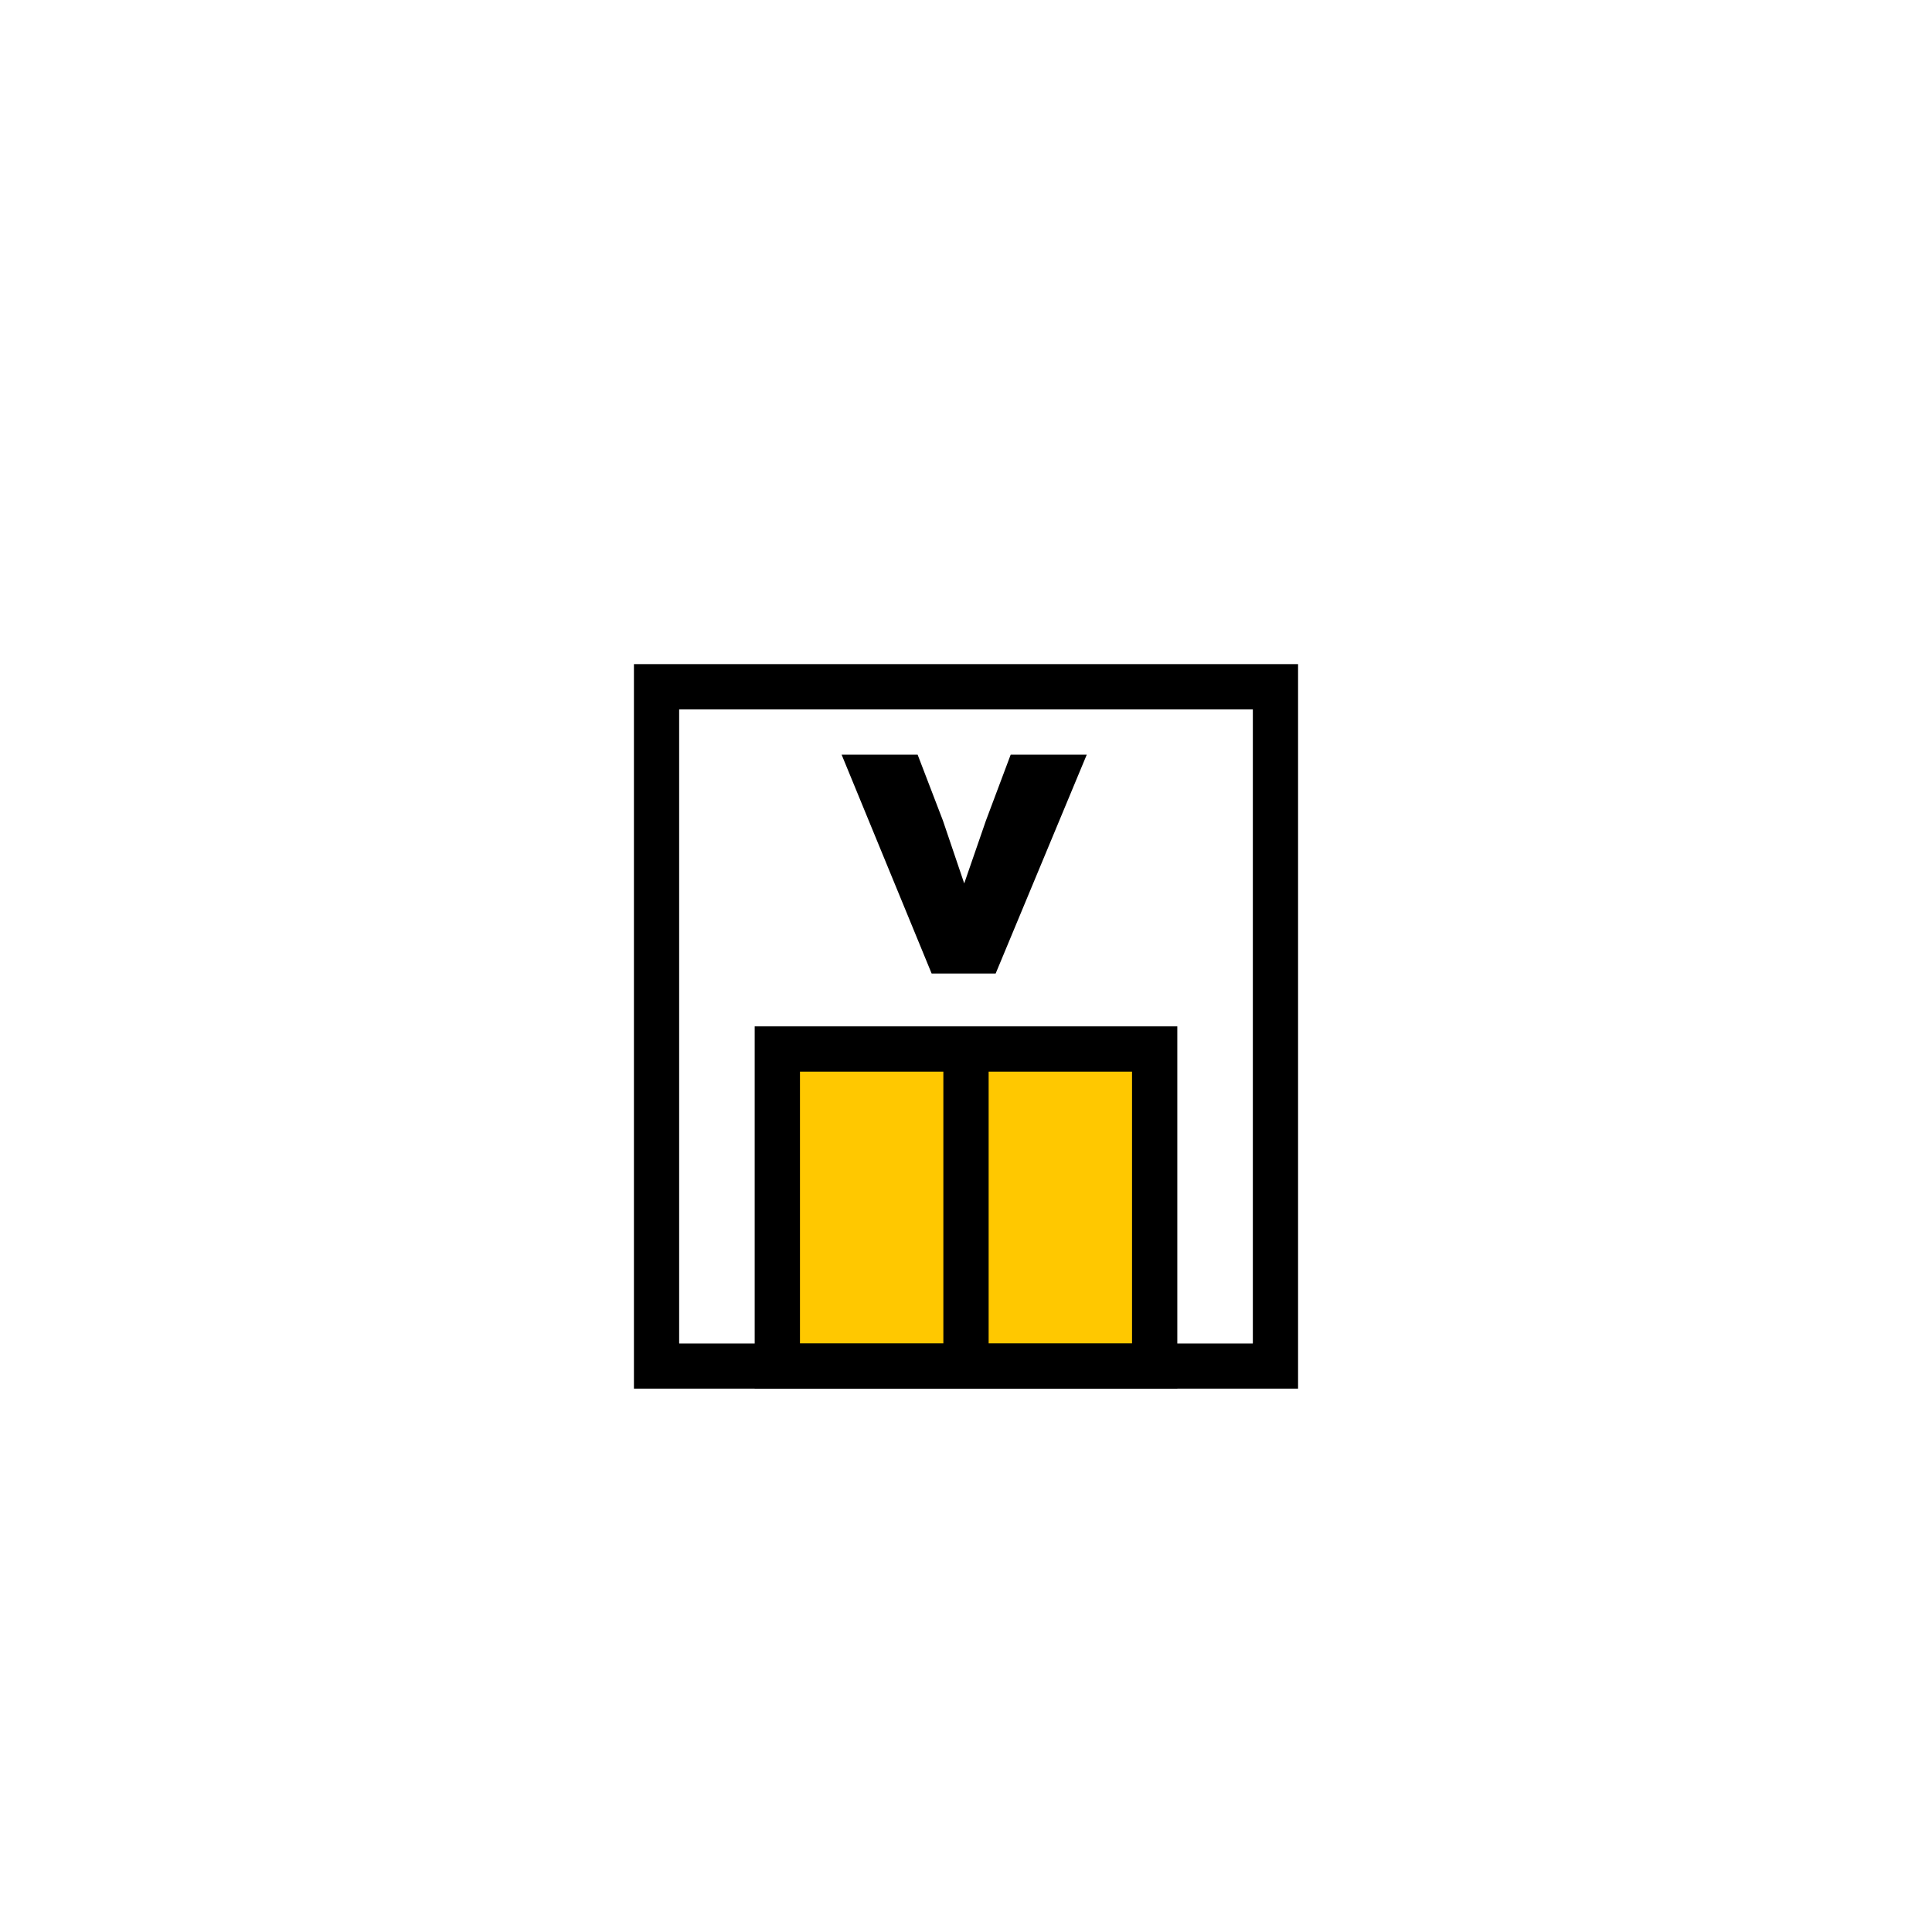 <?xml version="1.0" encoding="UTF-8"?> <svg xmlns="http://www.w3.org/2000/svg" width="64" height="64" fill="none" viewBox="0 0 64 64"><g clip-path="url(#a)" filter="url(#b)"><rect width="44" height="44" x="10" y="10" fill="#fff" rx="22"></rect><path fill="#000" fill-rule="evenodd" d="M43 20H21v24h22V20ZM22.5 42.5v-21h19v21h-19Z" clip-rule="evenodd"></path><path fill="#fff" d="M22.5 21.5v21h19v-21h-19Z"></path><path fill="#000" d="M30.398 23H27.88l2.982 7.25h2.12L36 23h-2.52l-.82 2.184-.719 2.08-.705-2.08L30.398 23Z"></path><path fill="#FFC800" d="M38 33H26v10h12V33Z"></path><path fill="#000" fill-rule="evenodd" d="M39 32H25v12h14V32ZM26.5 42.5v-9h11v9h-11Z" clip-rule="evenodd"></path><path fill="#000" d="M31.25 33v9.552h1.5V33h-1.5Z"></path></g><defs><clipPath id="a"><path fill="#fff" d="M0 0h64v64H0z"></path></clipPath><filter id="b" width="64" height="64" x="0" y="2" color-interpolation-filters="sRGB" filterUnits="userSpaceOnUse"><feFlood flood-opacity="0" result="BackgroundImageFix"></feFlood><feColorMatrix in="SourceAlpha" result="hardAlpha" values="0 0 0 0 0 0 0 0 0 0 0 0 0 0 0 0 0 0 127 0"></feColorMatrix><feOffset dy="2"></feOffset><feGaussianBlur stdDeviation="5"></feGaussianBlur><feColorMatrix values="0 0 0 0 0 0 0 0 0 0 0 0 0 0 0 0 0 0 0.11 0"></feColorMatrix><feBlend in2="BackgroundImageFix" result="effect1_dropShadow_1_76"></feBlend><feBlend in="SourceGraphic" in2="effect1_dropShadow_1_76" result="shape"></feBlend></filter></defs></svg> 